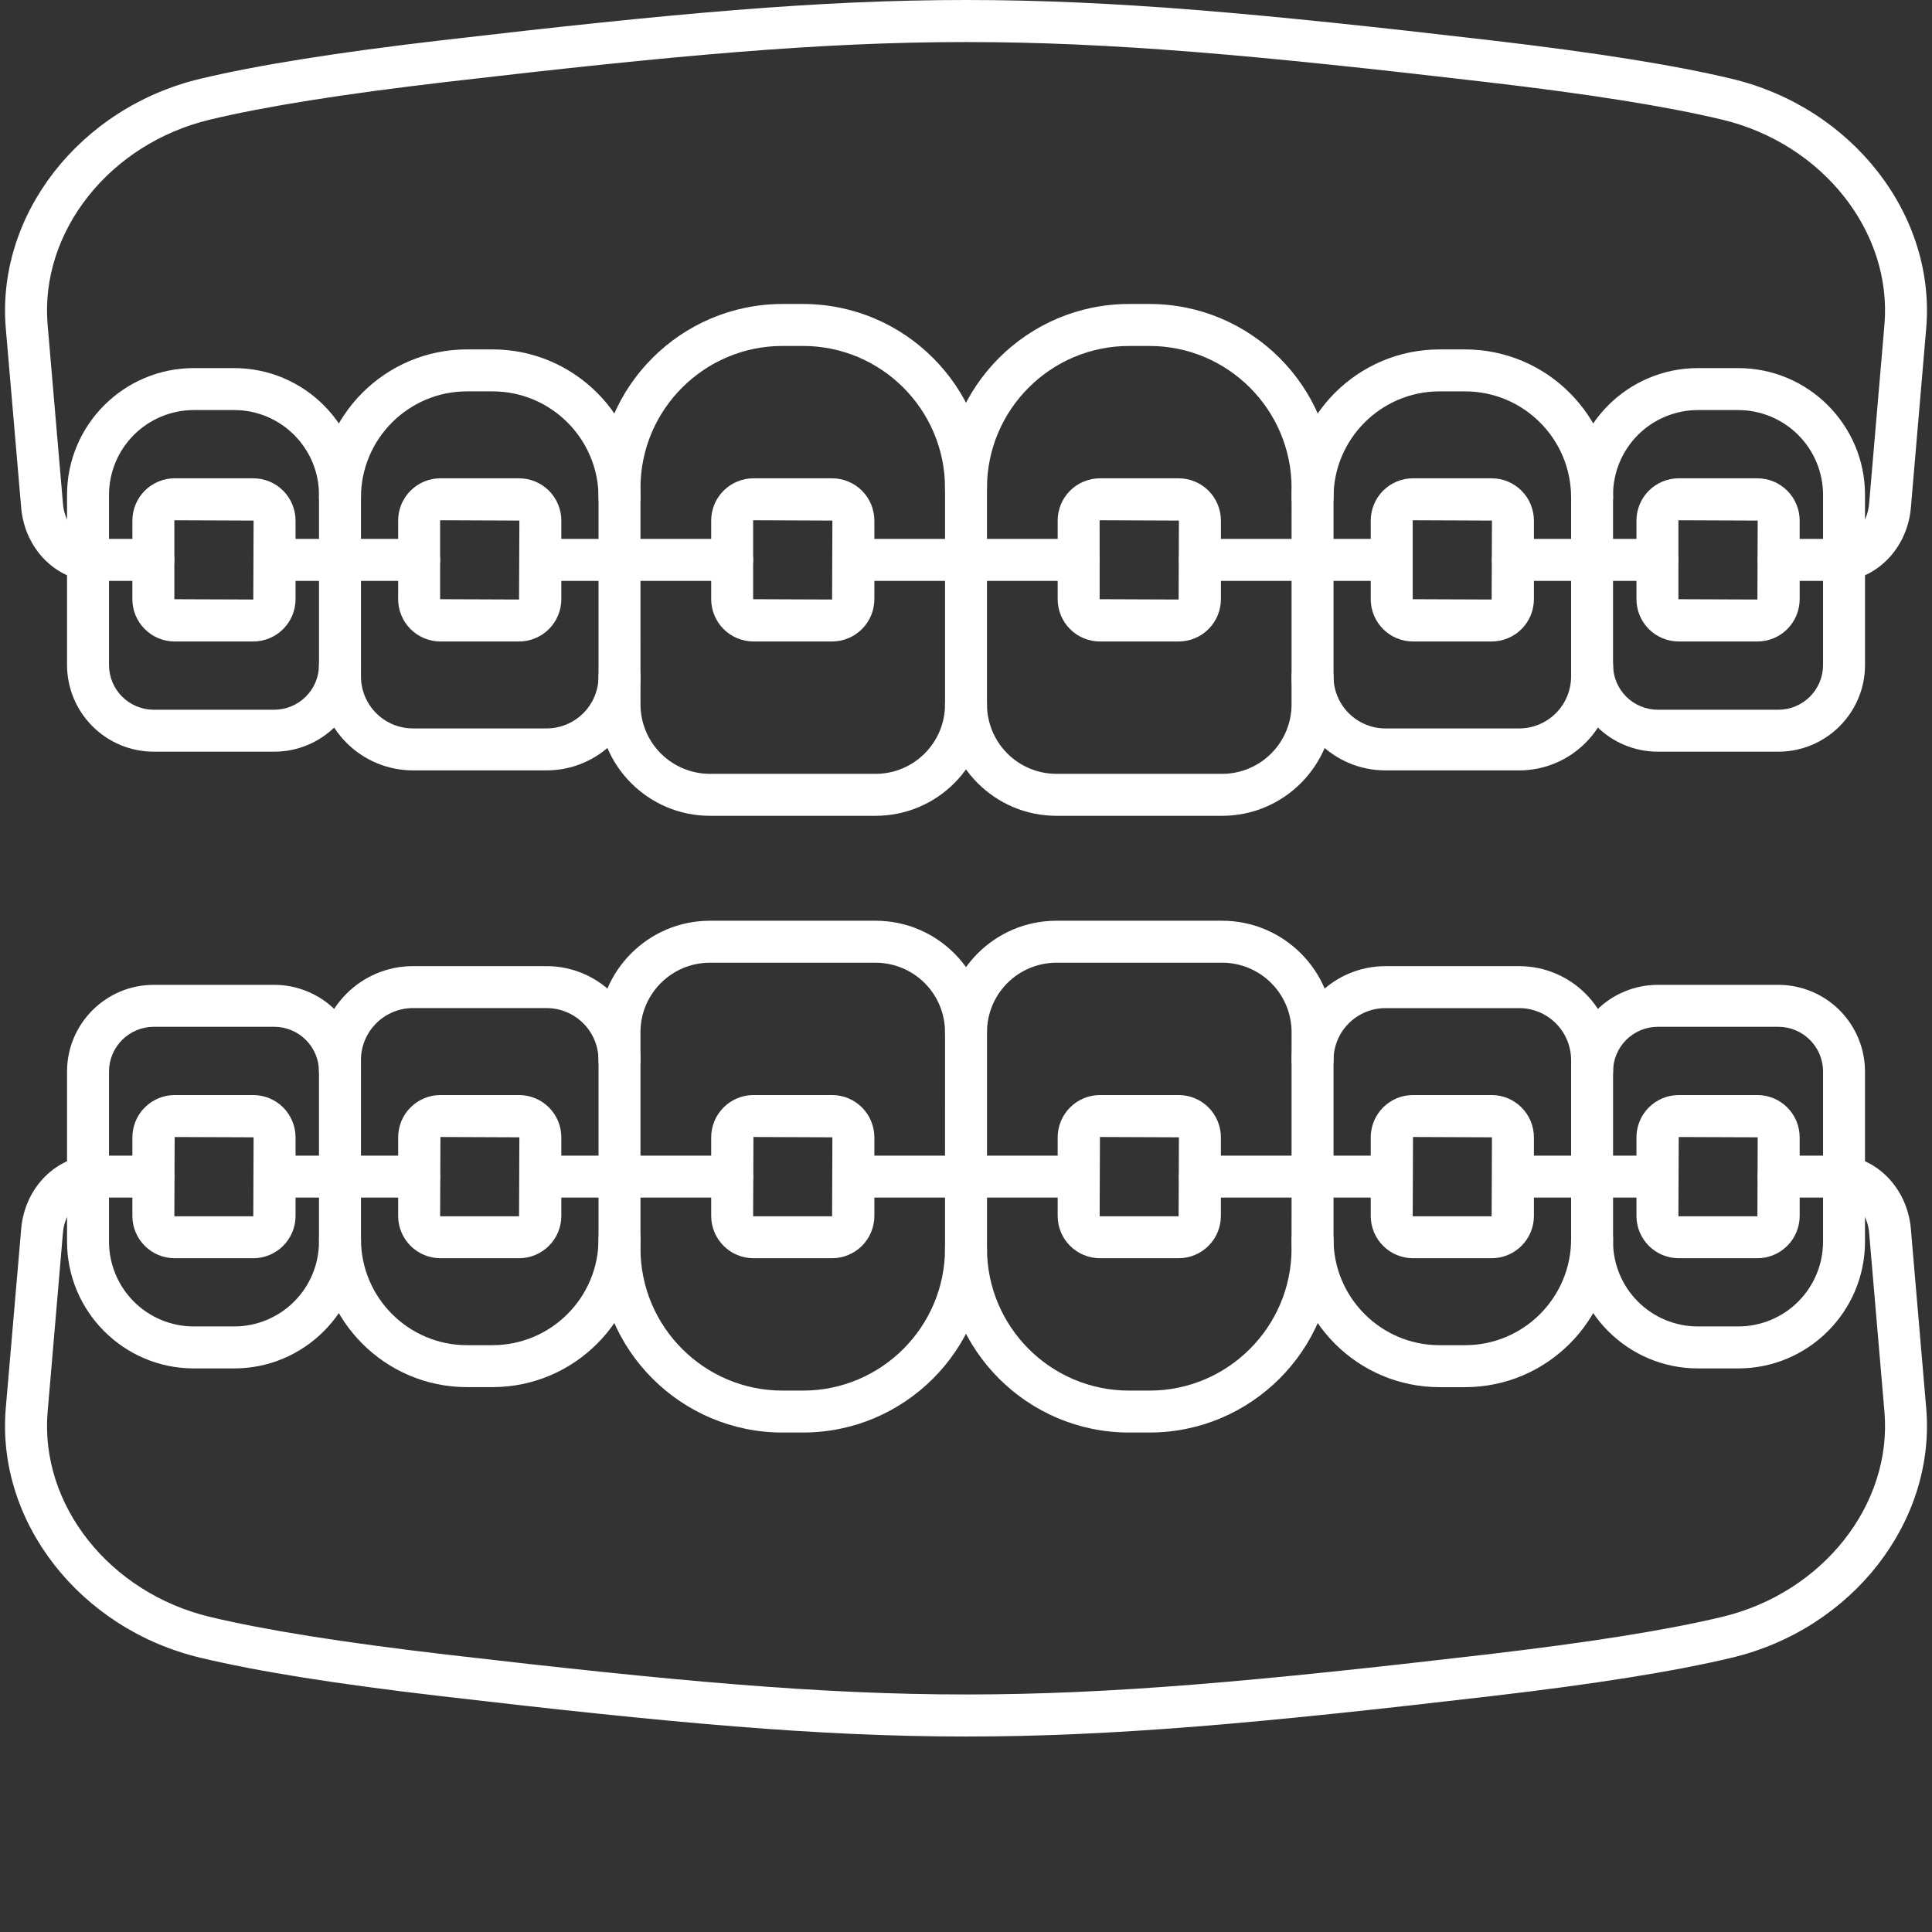 <?xml version="1.0" encoding="UTF-8"?>
<svg xmlns="http://www.w3.org/2000/svg" width="100" height="100" viewBox="0 0 100 100" fill="none">
  <rect x="0" y="0" width="100" height="100" fill="#333333" stroke="none"/>
  <path fill-rule="evenodd" clip-rule="evenodd" d="M28.29 39.875H21.373C20.084 39.874 18.848 39.362 17.937 38.45C17.026 37.539 16.513 36.303 16.512 35.015L16.512 25.744C16.512 21.521 19.947 18.085 24.17 18.085H25.492C29.716 18.085 33.153 21.521 33.153 25.745C33.153 26.033 33.038 26.309 32.835 26.513C32.631 26.716 32.355 26.831 32.067 26.831C31.779 26.831 31.503 26.716 31.299 26.513C31.095 26.309 30.981 26.033 30.981 25.745C30.981 22.718 28.519 20.257 25.492 20.257H24.17C21.145 20.257 18.684 22.718 18.684 25.745L18.684 35.015C18.685 35.727 18.968 36.411 19.472 36.915C19.976 37.419 20.659 37.702 21.371 37.703H28.29C29.003 37.703 29.687 37.419 30.191 36.915C30.695 36.411 30.979 35.728 30.98 35.015C30.98 34.727 31.094 34.45 31.298 34.247C31.501 34.043 31.778 33.929 32.066 33.929C32.354 33.929 32.63 34.043 32.834 34.247C33.037 34.45 33.152 34.727 33.152 35.015C33.152 37.695 30.971 39.875 28.29 39.875Z" fill="white"></path>
  <path fill-rule="evenodd" clip-rule="evenodd" d="M14.194 38.907H7.956C6.766 38.906 5.626 38.432 4.785 37.591C3.944 36.75 3.471 35.609 3.47 34.419V25.614C3.47 21.996 6.411 19.053 10.031 19.053H12.121C15.739 19.053 18.683 21.997 18.683 25.614L18.683 25.746C18.682 26.034 18.567 26.309 18.363 26.513C18.16 26.716 17.884 26.83 17.597 26.831H17.594C17.451 26.831 17.31 26.802 17.179 26.748C17.047 26.693 16.927 26.613 16.827 26.512C16.726 26.41 16.647 26.291 16.592 26.159C16.538 26.027 16.51 25.886 16.511 25.743V25.612C16.511 23.194 14.54 21.225 12.121 21.225H10.031C8.868 21.226 7.752 21.689 6.929 22.512C6.106 23.335 5.643 24.45 5.642 25.614V34.419C5.642 35.033 5.886 35.622 6.32 36.056C6.754 36.49 7.342 36.735 7.956 36.736H14.194C14.809 36.735 15.397 36.49 15.831 36.056C16.265 35.622 16.51 35.033 16.511 34.419C16.511 34.132 16.625 33.855 16.829 33.652C17.032 33.448 17.309 33.334 17.597 33.334C17.885 33.334 18.161 33.448 18.364 33.652C18.568 33.855 18.683 34.132 18.683 34.419C18.683 36.894 16.669 38.907 14.194 38.907Z" fill="white"></path>
  <path fill-rule="evenodd" clip-rule="evenodd" d="M4.556 30.067C4.497 30.067 4.435 30.061 4.374 30.051C2.608 29.752 1.259 28.199 1.096 26.274L0.3 16.998C-0.202 11.123 4.125 5.569 10.366 4.078C13.321 3.372 17.404 2.72 22.855 2.085C46.708 -0.695 53.306 -0.695 77.148 2.085C82.596 2.72 86.68 3.372 89.636 4.078C95.878 5.569 100.203 11.123 99.7 16.998L98.907 26.274C98.742 28.199 97.392 29.752 95.627 30.051C95.347 30.09 95.063 30.019 94.834 29.852C94.606 29.685 94.452 29.435 94.405 29.156C94.358 28.877 94.421 28.59 94.582 28.358C94.743 28.125 94.988 27.964 95.266 27.909C96.056 27.776 96.662 27.028 96.743 26.089L97.538 16.813C97.95 12 94.334 7.434 89.132 6.191C86.262 5.505 82.257 4.867 76.894 4.242C53.274 1.488 46.739 1.489 23.105 4.242C17.744 4.868 13.741 5.505 10.87 6.191C5.667 7.434 2.053 12.001 2.465 16.813L3.26 26.089C3.338 27.027 3.947 27.776 4.736 27.909C5.006 27.953 5.249 28.097 5.417 28.313C5.585 28.528 5.666 28.799 5.643 29.071C5.62 29.343 5.496 29.597 5.294 29.782C5.093 29.966 4.829 30.068 4.556 30.067Z" fill="white"></path>
  <path fill-rule="evenodd" clip-rule="evenodd" d="M58.44 17.907C54.386 17.907 51.086 21.206 51.086 25.261V36.461C51.087 37.414 51.467 38.327 52.14 39.001C52.814 39.675 53.727 40.053 54.68 40.054H63.259C64.211 40.053 65.124 39.674 65.797 39C66.471 38.327 66.85 37.414 66.851 36.461L66.852 25.26C66.852 21.206 63.553 17.907 59.498 17.907H58.44ZM63.26 42.226H54.679C51.502 42.226 48.915 39.64 48.915 36.462V25.259C48.915 20.007 53.189 15.734 58.44 15.734H59.499C64.75 15.734 69.024 20.007 69.024 25.26V36.461C69.024 39.64 66.437 42.226 63.26 42.226Z" fill="white"></path>
  <path fill-rule="evenodd" clip-rule="evenodd" d="M45.322 42.226H36.745C33.565 42.226 30.98 39.64 30.98 36.462V25.259C30.98 20.007 35.251 15.734 40.505 15.734H41.562C46.816 15.734 51.086 20.007 51.086 25.26C51.086 25.548 50.972 25.825 50.768 26.028C50.565 26.232 50.288 26.346 50 26.346C49.712 26.346 49.436 26.232 49.232 26.028C49.028 25.825 48.914 25.548 48.914 25.26C48.914 21.205 45.615 17.906 41.561 17.906H40.505C36.451 17.906 33.151 21.205 33.151 25.26L33.152 36.461C33.153 37.413 33.531 38.327 34.205 39C34.879 39.674 35.792 40.053 36.745 40.054H45.321C47.303 40.054 48.914 38.442 48.914 36.461C48.921 36.177 49.038 35.908 49.241 35.709C49.444 35.511 49.717 35.401 50 35.401C50.284 35.401 50.556 35.511 50.759 35.709C50.962 35.908 51.08 36.177 51.086 36.461C51.086 39.64 48.5 42.226 45.322 42.226ZM78.632 39.876H71.711C69.031 39.876 66.85 37.695 66.85 35.015C66.857 34.732 66.975 34.462 67.178 34.264C67.381 34.066 67.653 33.955 67.936 33.955C68.22 33.955 68.492 34.066 68.695 34.264C68.898 34.462 69.016 34.732 69.023 35.015C69.024 35.728 69.307 36.411 69.811 36.915C70.315 37.419 70.998 37.703 71.711 37.704H78.632C79.345 37.703 80.028 37.419 80.532 36.915C81.036 36.411 81.319 35.728 81.32 35.015L81.32 25.745C81.32 22.719 78.858 20.258 75.831 20.258H74.51C71.485 20.258 69.023 22.719 69.023 25.746C69.023 26.034 68.908 26.31 68.705 26.514C68.501 26.717 68.225 26.831 67.937 26.831C67.649 26.831 67.373 26.717 67.169 26.514C66.965 26.31 66.851 26.034 66.851 25.746C66.852 21.521 70.285 18.086 74.51 18.086H75.831C80.056 18.086 83.491 21.521 83.491 25.746V35.015C83.491 37.695 81.311 39.876 78.632 39.876Z" fill="white"></path>
  <path fill-rule="evenodd" clip-rule="evenodd" d="M92.044 38.907H85.81C83.334 38.907 81.32 36.894 81.32 34.419C81.33 34.138 81.449 33.871 81.651 33.676C81.854 33.48 82.125 33.37 82.406 33.37C82.688 33.37 82.959 33.48 83.161 33.676C83.364 33.871 83.483 34.138 83.492 34.419C83.493 35.034 83.737 35.623 84.172 36.057C84.606 36.491 85.195 36.735 85.809 36.736H92.044C92.659 36.736 93.248 36.491 93.682 36.057C94.117 35.623 94.361 35.034 94.361 34.419V25.614C94.36 24.45 93.897 23.335 93.074 22.512C92.251 21.689 91.136 21.227 89.972 21.225H87.881C86.718 21.227 85.602 21.689 84.779 22.512C83.957 23.335 83.494 24.45 83.492 25.614V25.765C83.483 26.047 83.364 26.313 83.161 26.509C82.959 26.705 82.688 26.814 82.406 26.814C82.125 26.814 81.854 26.705 81.651 26.509C81.449 26.313 81.33 26.047 81.32 25.765V25.614C81.32 21.996 84.264 19.053 87.881 19.053H89.973C93.59 19.053 96.533 21.997 96.533 25.614V34.419C96.533 36.894 94.52 38.907 92.044 38.907ZM56.933 26.928C56.928 26.928 56.916 26.939 56.916 26.945L56.917 31.015L61.005 31.031L61.021 26.945L56.933 26.928ZM61.005 33.203H56.933C56.353 33.202 55.797 32.972 55.386 32.562C54.976 32.152 54.745 31.596 54.745 31.015L54.745 26.945C54.746 26.365 54.976 25.808 55.386 25.398C55.797 24.988 56.353 24.757 56.933 24.757H61.005C61.585 24.757 62.142 24.988 62.552 25.398C62.962 25.808 63.193 26.364 63.194 26.945V31.015C63.193 31.596 62.962 32.152 62.552 32.562C62.142 32.972 61.585 33.202 61.005 33.203ZM38.998 26.928C38.991 26.928 38.982 26.939 38.982 26.945V31.015L43.069 31.031L43.084 26.945L38.998 26.928ZM43.069 33.203H38.999C38.419 33.202 37.863 32.971 37.453 32.561C37.043 32.151 36.812 31.595 36.811 31.015V26.945C36.811 26.365 37.042 25.808 37.452 25.398C37.862 24.988 38.418 24.757 38.998 24.757H43.069C43.649 24.757 44.205 24.988 44.615 25.398C45.026 25.808 45.256 26.365 45.257 26.945L45.257 31.015C45.256 31.595 45.025 32.151 44.615 32.561C44.205 32.971 43.648 33.202 43.069 33.203ZM22.797 26.928C22.79 26.928 22.78 26.939 22.78 26.945V31.015L26.866 31.031L26.883 26.945L22.797 26.928ZM26.867 33.203H22.797C22.217 33.203 21.661 32.972 21.25 32.562C20.84 32.152 20.609 31.596 20.608 31.015V26.945C20.608 26.364 20.839 25.808 21.249 25.398C21.659 24.987 22.216 24.757 22.796 24.757H26.866C27.446 24.757 28.002 24.988 28.413 25.398C28.823 25.808 29.054 26.365 29.054 26.945V31.015C29.053 31.596 28.823 32.152 28.412 32.562C28.002 32.972 27.446 33.202 26.866 33.203H26.867ZM73.137 26.928C73.13 26.928 73.121 26.939 73.121 26.945L73.122 31.015L77.207 31.031L77.223 26.945L73.137 26.928ZM77.207 33.203H73.137C72.557 33.203 72.001 32.972 71.591 32.562C71.18 32.152 70.95 31.596 70.949 31.015V26.945C70.949 26.365 71.18 25.808 71.59 25.398C72 24.988 72.556 24.757 73.137 24.757H77.207C77.787 24.757 78.344 24.988 78.754 25.398C79.164 25.808 79.394 26.365 79.395 26.945L79.395 31.015C79.395 31.596 79.164 32.151 78.754 32.562C78.343 32.972 77.787 33.202 77.207 33.203Z" fill="white"></path>
  <path fill-rule="evenodd" clip-rule="evenodd" d="M86.891 26.929C86.885 26.929 86.874 26.939 86.874 26.945V31.016L90.963 31.031L90.978 26.945L86.891 26.929ZM90.963 33.203H86.891C86.311 33.203 85.754 32.972 85.344 32.562C84.934 32.152 84.703 31.596 84.703 31.016V26.945C84.703 26.365 84.934 25.809 85.344 25.398C85.754 24.988 86.31 24.758 86.89 24.757H90.963C91.543 24.758 92.099 24.988 92.509 25.399C92.919 25.809 93.15 26.365 93.15 26.945L93.151 31.016C93.15 31.596 92.919 32.151 92.509 32.562C92.099 32.972 91.543 33.202 90.963 33.203ZM9.04 26.929C9.034 26.929 9.024 26.939 9.024 26.945V31.016L13.11 31.031L13.126 26.945L9.04 26.929ZM13.11 33.203H9.04C8.46 33.203 7.904 32.972 7.494 32.562C7.083 32.152 6.852 31.596 6.852 31.016L6.853 26.945C6.853 26.365 7.084 25.809 7.494 25.399C7.904 24.988 8.46 24.758 9.04 24.757H13.11C13.69 24.757 14.246 24.988 14.656 25.398C15.067 25.808 15.297 26.365 15.298 26.945V31.016C15.297 31.596 15.066 32.152 14.656 32.562C14.246 32.972 13.69 33.203 13.11 33.203Z" fill="white"></path>
  <path fill-rule="evenodd" clip-rule="evenodd" d="M7.939 30.066H4.556C4.273 30.059 4.003 29.942 3.805 29.739C3.607 29.536 3.496 29.263 3.496 28.98C3.496 28.696 3.607 28.424 3.805 28.221C4.003 28.018 4.273 27.901 4.556 27.894H7.939C8.227 27.894 8.503 28.008 8.707 28.212C8.91 28.415 9.025 28.692 9.025 28.98C9.025 29.267 8.91 29.544 8.707 29.747C8.503 29.951 8.227 30.065 7.939 30.065V30.066ZM21.694 30.066H14.212C13.928 30.059 13.659 29.942 13.461 29.739C13.263 29.536 13.152 29.263 13.152 28.98C13.152 28.696 13.263 28.424 13.461 28.221C13.659 28.018 13.928 27.901 14.212 27.894H21.694C21.982 27.894 22.259 28.008 22.462 28.212C22.666 28.415 22.78 28.692 22.78 28.98C22.78 29.267 22.666 29.544 22.462 29.747C22.259 29.951 21.982 30.065 21.694 30.065V30.066ZM37.897 30.066H27.969C27.685 30.059 27.416 29.942 27.218 29.739C27.02 29.536 26.909 29.264 26.909 28.98C26.909 28.697 27.019 28.424 27.217 28.221C27.415 28.018 27.685 27.901 27.968 27.894H37.897C38.185 27.894 38.461 28.008 38.665 28.212C38.868 28.415 38.983 28.692 38.983 28.98C38.983 29.267 38.868 29.544 38.665 29.747C38.461 29.951 38.185 30.065 37.897 30.065V30.066ZM55.831 30.066H44.17C43.887 30.059 43.617 29.942 43.419 29.739C43.221 29.536 43.11 29.263 43.11 28.98C43.11 28.696 43.221 28.424 43.419 28.221C43.617 28.018 43.887 27.901 44.17 27.894H55.831C56.119 27.894 56.395 28.008 56.599 28.212C56.802 28.415 56.917 28.692 56.917 28.98C56.917 29.267 56.802 29.544 56.599 29.747C56.395 29.951 56.119 30.065 55.831 30.065L55.831 30.066ZM72.035 30.066H62.108C61.966 30.066 61.825 30.038 61.693 29.983C61.561 29.929 61.441 29.849 61.34 29.748C61.239 29.647 61.159 29.528 61.105 29.396C61.05 29.264 61.022 29.123 61.022 28.98C61.022 28.837 61.05 28.696 61.104 28.564C61.159 28.433 61.239 28.313 61.34 28.212C61.441 28.111 61.56 28.031 61.692 27.976C61.824 27.922 61.965 27.894 62.108 27.894H72.036C72.324 27.894 72.601 28.008 72.804 28.212C73.008 28.415 73.122 28.692 73.122 28.98C73.122 29.267 73.008 29.544 72.804 29.747C72.601 29.951 72.324 30.065 72.036 30.065L72.035 30.066ZM85.789 30.066H78.309C78.021 30.066 77.745 29.952 77.541 29.748C77.337 29.544 77.223 29.268 77.223 28.98C77.223 28.692 77.337 28.415 77.541 28.212C77.745 28.008 78.021 27.894 78.309 27.894H85.789C86.077 27.894 86.353 28.008 86.557 28.212C86.76 28.415 86.875 28.692 86.875 28.98C86.875 29.267 86.76 29.544 86.557 29.747C86.353 29.951 86.077 30.065 85.789 30.065V30.066ZM95.447 30.066H92.065C91.923 30.066 91.781 30.038 91.649 29.984C91.517 29.929 91.398 29.849 91.297 29.748C91.196 29.647 91.116 29.527 91.061 29.395C91.007 29.264 90.979 29.122 90.979 28.98C90.979 28.837 91.007 28.696 91.061 28.564C91.116 28.432 91.196 28.313 91.297 28.212C91.398 28.111 91.517 28.031 91.649 27.977C91.781 27.922 91.922 27.894 92.065 27.894H95.447C95.731 27.901 96 28.019 96.198 28.221C96.396 28.424 96.507 28.696 96.507 28.98C96.507 29.263 96.396 29.535 96.198 29.738C96 29.941 95.731 30.058 95.447 30.065V30.066ZM25.491 71.797H24.169C19.946 71.797 16.511 68.362 16.511 64.137V54.867C16.511 52.187 18.69 50.007 21.371 50.007H28.289C30.97 50.007 33.151 52.187 33.151 54.868C33.151 55.156 33.036 55.432 32.833 55.636C32.629 55.839 32.353 55.953 32.065 55.953C31.777 55.953 31.501 55.839 31.297 55.636C31.093 55.432 30.979 55.156 30.979 54.868C30.978 54.154 30.695 53.471 30.19 52.966C29.686 52.462 29.002 52.179 28.289 52.178H21.371C20.659 52.179 19.975 52.463 19.471 52.967C18.967 53.471 18.684 54.154 18.683 54.867L18.684 64.137C18.684 67.163 21.145 69.626 24.169 69.626H25.491C28.519 69.626 30.98 67.163 30.98 64.137C30.98 63.849 31.094 63.573 31.298 63.37C31.501 63.166 31.778 63.051 32.066 63.051C32.354 63.051 32.63 63.166 32.834 63.37C33.037 63.573 33.152 63.849 33.152 64.137C33.152 68.362 29.715 71.797 25.491 71.797Z" fill="white"></path>
  <path fill-rule="evenodd" clip-rule="evenodd" d="M12.122 70.829H10.032C6.412 70.829 3.47 67.886 3.47 64.268V55.463C3.47 52.988 5.482 50.975 7.956 50.975H14.195C15.385 50.976 16.526 51.449 17.367 52.29C18.209 53.132 18.682 54.273 18.683 55.463C18.683 55.751 18.569 56.027 18.365 56.23C18.161 56.434 17.885 56.548 17.597 56.548C17.309 56.548 17.033 56.434 16.829 56.23C16.626 56.027 16.511 55.751 16.511 55.463C16.51 54.849 16.266 54.26 15.832 53.826C15.397 53.392 14.809 53.147 14.194 53.147H7.957C7.343 53.148 6.755 53.392 6.321 53.826C5.887 54.26 5.643 54.849 5.642 55.463V64.268C5.643 65.432 6.106 66.548 6.929 67.371C7.752 68.194 8.868 68.656 10.031 68.657H12.122C13.286 68.656 14.401 68.193 15.224 67.37C16.047 66.548 16.51 65.432 16.511 64.268V64.14C16.511 63.997 16.539 63.856 16.593 63.724C16.647 63.592 16.727 63.472 16.828 63.371C16.928 63.27 17.048 63.19 17.179 63.135C17.311 63.08 17.452 63.052 17.595 63.052H17.597C18.195 63.052 18.68 63.537 18.683 64.136L18.684 64.266C18.684 67.886 15.74 70.829 12.122 70.829Z" fill="white"></path>
  <path fill-rule="evenodd" clip-rule="evenodd" d="M50.005 89.882C42.394 89.882 34.782 89.187 22.855 87.796C17.407 87.163 13.321 86.511 10.366 85.803C4.127 84.313 -0.202 78.758 0.299 72.883L1.097 63.607C1.259 61.684 2.608 60.13 4.375 59.831C4.653 59.795 4.936 59.868 5.162 60.035C5.388 60.202 5.541 60.45 5.588 60.728C5.635 61.005 5.572 61.29 5.413 61.522C5.255 61.754 5.012 61.916 4.737 61.973C3.947 62.106 3.338 62.855 3.259 63.792L2.466 73.069C2.053 77.882 5.667 82.448 10.87 83.691C13.742 84.378 17.744 85.014 23.106 85.64C46.74 88.394 53.274 88.394 76.895 85.64C82.259 85.014 86.261 84.377 89.132 83.691C94.335 82.448 97.949 77.882 97.538 73.069L96.744 63.792C96.662 62.855 96.055 62.107 95.266 61.973C94.982 61.924 94.729 61.765 94.563 61.531C94.396 61.296 94.329 61.005 94.377 60.721C94.4 60.58 94.451 60.446 94.527 60.325C94.602 60.204 94.701 60.099 94.817 60.016C94.934 59.934 95.065 59.875 95.204 59.843C95.343 59.811 95.487 59.807 95.628 59.831C97.393 60.13 98.741 61.683 98.906 63.607L99.7 72.883C100.203 78.758 95.877 84.313 89.637 85.803C86.682 86.508 82.596 87.163 77.148 87.796C65.227 89.188 57.616 89.882 50.005 89.882Z" fill="white"></path>
  <path fill-rule="evenodd" clip-rule="evenodd" d="M54.679 49.829C53.727 49.831 52.814 50.21 52.14 50.883C51.467 51.557 51.088 52.47 51.087 53.422V64.623C51.087 68.678 54.385 71.977 58.439 71.977H59.499C63.554 71.977 66.851 68.678 66.851 64.623L66.852 53.422C66.851 52.47 66.472 51.556 65.798 50.883C65.124 50.209 64.211 49.83 63.259 49.829H54.679ZM59.499 74.148H58.44C53.189 74.148 48.914 69.876 48.914 64.623L48.915 53.422C48.915 50.243 51.501 47.657 54.679 47.657H63.259C66.437 47.657 69.024 50.244 69.024 53.422V64.623C69.024 69.876 64.749 74.148 59.499 74.148Z" fill="white"></path>
  <path fill-rule="evenodd" clip-rule="evenodd" d="M41.562 74.148H40.505C35.252 74.148 30.98 69.876 30.98 64.623V53.422C30.98 50.243 33.565 47.657 36.744 47.657H45.322C48.5 47.657 51.086 50.244 51.086 53.422C51.086 53.71 50.972 53.986 50.768 54.19C50.565 54.393 50.288 54.508 50 54.508C49.712 54.508 49.436 54.393 49.232 54.19C49.028 53.986 48.914 53.71 48.914 53.422C48.913 52.469 48.534 51.556 47.861 50.883C47.187 50.209 46.274 49.831 45.322 49.83H36.745C34.763 49.83 33.151 51.441 33.151 53.423L33.152 64.623C33.152 68.678 36.45 71.977 40.505 71.977H41.562C45.616 71.977 48.914 68.678 48.914 64.624C48.921 64.341 49.038 64.071 49.241 63.873C49.444 63.675 49.717 63.564 50 63.564C50.284 63.564 50.556 63.675 50.759 63.873C50.962 64.071 51.08 64.341 51.086 64.624C51.086 69.876 46.814 74.148 41.562 74.148ZM75.832 71.799H74.51C70.286 71.799 66.852 68.363 66.852 64.138C66.861 63.857 66.98 63.59 67.183 63.395C67.385 63.199 67.656 63.09 67.938 63.09C68.219 63.09 68.49 63.199 68.692 63.395C68.895 63.59 69.014 63.857 69.023 64.138C69.023 67.164 71.485 69.627 74.51 69.627H75.832C78.859 69.627 81.32 67.164 81.32 64.138V54.868C81.319 54.156 81.036 53.472 80.532 52.968C80.028 52.464 79.345 52.181 78.632 52.18H71.711C70.999 52.181 70.315 52.464 69.812 52.968C69.308 53.472 69.024 54.156 69.023 54.868C69.023 55.156 68.909 55.432 68.705 55.636C68.502 55.84 68.225 55.954 67.938 55.954C67.65 55.954 67.373 55.84 67.17 55.636C66.966 55.432 66.852 55.156 66.852 54.868C66.852 52.188 69.031 50.008 71.711 50.008H78.632C81.312 50.008 83.492 52.188 83.492 54.869V64.138C83.492 68.363 80.056 71.799 75.832 71.799Z" fill="white"></path>
  <path fill-rule="evenodd" clip-rule="evenodd" d="M89.973 70.829H87.881C84.264 70.829 81.32 67.886 81.32 64.268L81.321 64.117C81.321 63.829 81.435 63.553 81.639 63.349C81.842 63.146 82.118 63.032 82.406 63.032C82.694 63.032 82.97 63.146 83.174 63.349C83.377 63.553 83.492 63.829 83.492 64.117L83.492 64.268C83.493 65.432 83.956 66.548 84.779 67.371C85.602 68.194 86.718 68.656 87.881 68.657H89.973C91.136 68.656 92.252 68.194 93.075 67.371C93.897 66.548 94.36 65.432 94.361 64.268V55.463C94.361 54.186 93.323 53.147 92.044 53.147H85.809C85.195 53.147 84.606 53.391 84.171 53.825C83.737 54.259 83.492 54.848 83.492 55.463C83.492 55.751 83.377 56.027 83.173 56.231C82.97 56.434 82.693 56.549 82.405 56.549C82.117 56.549 81.841 56.434 81.637 56.231C81.433 56.027 81.319 55.751 81.319 55.463C81.321 54.273 81.794 53.132 82.636 52.29C83.477 51.449 84.618 50.976 85.808 50.975H92.044C93.234 50.976 94.375 51.449 95.216 52.29C96.058 53.132 96.531 54.273 96.532 55.463V64.268C96.532 67.886 93.589 70.829 89.971 70.829H89.973ZM56.933 58.851L56.917 62.938L56.933 62.954H61.005L61.021 58.867L56.933 58.851ZM61.005 65.126H56.933C56.353 65.125 55.797 64.894 55.386 64.484C54.976 64.074 54.745 63.518 54.745 62.938L54.745 58.867C54.746 58.287 54.977 57.731 55.387 57.321C55.797 56.91 56.353 56.68 56.933 56.679H61.005C61.585 56.68 62.141 56.91 62.551 57.32C62.962 57.73 63.192 58.287 63.193 58.867V62.938C63.192 63.518 62.962 64.074 62.551 64.484C62.141 64.894 61.585 65.125 61.005 65.126ZM38.998 58.851L38.982 62.938L38.998 62.954H43.069L43.084 58.867L38.998 58.851ZM43.069 65.126H38.999C38.419 65.125 37.863 64.894 37.453 64.484C37.043 64.074 36.812 63.518 36.811 62.938V58.867C36.812 58.287 37.042 57.731 37.452 57.321C37.862 56.91 38.418 56.68 38.998 56.679H43.069C43.649 56.68 44.205 56.91 44.615 57.321C45.025 57.731 45.256 58.287 45.257 58.867L45.257 62.938C45.256 63.518 45.026 64.074 44.615 64.484C44.205 64.894 43.648 65.125 43.069 65.126ZM22.797 58.851L22.781 62.938L22.797 62.954H26.866L26.882 58.867L22.797 58.851ZM26.867 65.126H22.797C22.217 65.125 21.661 64.895 21.25 64.484C20.84 64.074 20.609 63.518 20.608 62.938V58.867C20.609 58.286 20.839 57.73 21.249 57.32C21.66 56.91 22.216 56.679 22.796 56.679H26.866C27.446 56.68 28.002 56.91 28.412 57.32C28.823 57.73 29.053 58.287 29.054 58.867V62.938C29.053 63.518 28.823 64.074 28.412 64.484C28.002 64.894 27.446 65.125 26.866 65.126H26.867ZM73.137 58.851L73.122 62.938L73.137 62.954H77.207L77.223 58.867L73.137 58.851ZM77.207 65.126H73.137C72.557 65.125 72.001 64.895 71.591 64.484C71.18 64.074 70.95 63.518 70.949 62.938V58.867C70.95 58.287 71.18 57.73 71.59 57.32C72 56.91 72.556 56.679 73.137 56.679H77.207C77.787 56.68 78.343 56.91 78.753 57.321C79.163 57.731 79.394 58.287 79.395 58.867L79.395 62.938C79.395 63.518 79.164 64.074 78.754 64.484C78.343 64.894 77.787 65.125 77.207 65.126Z" fill="white"></path>
  <path fill-rule="evenodd" clip-rule="evenodd" d="M86.891 58.852L86.874 62.939L86.891 62.954H90.963L90.978 58.867L86.891 58.852ZM90.963 65.126H86.891C86.311 65.126 85.754 64.895 85.344 64.485C84.934 64.075 84.703 63.519 84.703 62.939V58.867C84.703 58.287 84.934 57.731 85.344 57.321C85.754 56.911 86.31 56.68 86.89 56.68H90.963C91.543 56.681 92.099 56.911 92.509 57.321C92.919 57.731 93.149 58.287 93.15 58.867L93.151 62.939C93.15 63.518 92.919 64.074 92.509 64.484C92.099 64.894 91.543 65.125 90.963 65.126ZM9.04 58.852L9.024 62.939L9.04 62.954H13.11L13.126 58.867L9.04 58.852ZM13.11 65.126H9.04C8.46 65.126 7.904 64.895 7.494 64.485C7.083 64.075 6.852 63.519 6.852 62.939L6.853 58.867C6.854 58.287 7.084 57.731 7.494 57.321C7.904 56.911 8.46 56.681 9.04 56.68H13.11C13.69 56.68 14.246 56.911 14.656 57.321C15.066 57.731 15.297 58.287 15.298 58.867V62.939C15.297 63.519 15.066 64.075 14.656 64.485C14.246 64.895 13.69 65.125 13.11 65.126Z" fill="white"></path>
  <path fill-rule="evenodd" clip-rule="evenodd" d="M7.939 61.988H4.557C4.275 61.978 4.009 61.86 3.813 61.657C3.617 61.455 3.508 61.184 3.508 60.902C3.508 60.621 3.617 60.35 3.813 60.147C4.009 59.945 4.275 59.826 4.557 59.816H7.939C8.227 59.816 8.504 59.931 8.707 60.135C8.911 60.338 9.025 60.614 9.025 60.902C9.025 61.19 8.911 61.467 8.707 61.67C8.504 61.874 8.227 61.988 7.939 61.988ZM21.695 61.988H14.213C13.931 61.978 13.664 61.86 13.469 61.657C13.273 61.455 13.164 61.184 13.164 60.902C13.164 60.621 13.273 60.35 13.469 60.147C13.664 59.945 13.931 59.826 14.213 59.816H21.695C21.983 59.816 22.259 59.931 22.463 60.135C22.667 60.338 22.781 60.614 22.781 60.902C22.781 61.19 22.667 61.467 22.463 61.67C22.259 61.874 21.983 61.988 21.695 61.988ZM37.898 61.988H27.97C27.688 61.979 27.421 61.86 27.226 61.657C27.03 61.455 26.92 61.184 26.92 60.903C26.92 60.621 27.029 60.35 27.225 60.148C27.421 59.945 27.688 59.826 27.969 59.816H37.898C38.186 59.816 38.462 59.931 38.666 60.135C38.869 60.338 38.984 60.614 38.984 60.902C38.984 61.19 38.869 61.467 38.666 61.67C38.462 61.874 38.186 61.988 37.898 61.988ZM55.832 61.988H44.171C43.889 61.978 43.623 61.86 43.427 61.657C43.231 61.455 43.122 61.184 43.122 60.902C43.122 60.621 43.231 60.35 43.427 60.147C43.623 59.945 43.889 59.826 44.171 59.816H55.831C56.119 59.816 56.396 59.931 56.599 60.135C56.803 60.338 56.917 60.614 56.917 60.902C56.917 61.19 56.803 61.467 56.599 61.67C56.396 61.874 56.119 61.988 55.831 61.988H55.832ZM72.036 61.988H62.109C61.967 61.988 61.825 61.96 61.694 61.906C61.562 61.851 61.442 61.771 61.341 61.67C61.24 61.57 61.16 61.45 61.106 61.318C61.051 61.187 61.023 61.045 61.023 60.903C61.023 60.76 61.051 60.619 61.105 60.487C61.16 60.355 61.24 60.236 61.341 60.135C61.441 60.034 61.561 59.954 61.693 59.899C61.825 59.845 61.966 59.816 62.108 59.816H72.037C72.325 59.816 72.601 59.931 72.805 60.135C73.009 60.338 73.123 60.614 73.123 60.902C73.123 61.19 73.009 61.467 72.805 61.67C72.601 61.874 72.325 61.988 72.037 61.988H72.036ZM85.79 61.988H78.31C78.028 61.978 77.761 61.86 77.566 61.657C77.37 61.455 77.261 61.184 77.261 60.902C77.261 60.621 77.37 60.35 77.566 60.147C77.761 59.945 78.028 59.826 78.31 59.816H85.79C86.078 59.816 86.354 59.931 86.558 60.135C86.761 60.338 86.876 60.614 86.876 60.902C86.876 61.19 86.761 61.467 86.558 61.67C86.354 61.874 86.078 61.988 85.79 61.988ZM95.448 61.988H92.066C91.923 61.988 91.782 61.961 91.65 61.906C91.518 61.852 91.398 61.772 91.298 61.671C91.197 61.57 91.117 61.45 91.062 61.318C91.007 61.186 90.979 61.045 90.98 60.902C90.979 60.76 91.007 60.618 91.062 60.487C91.117 60.355 91.197 60.235 91.297 60.134C91.398 60.033 91.518 59.953 91.65 59.899C91.781 59.844 91.923 59.816 92.065 59.816H95.448C95.736 59.816 96.012 59.931 96.216 60.135C96.419 60.338 96.534 60.614 96.534 60.902C96.534 61.19 96.419 61.467 96.216 61.67C96.012 61.874 95.736 61.988 95.448 61.988Z" fill="white"></path>
</svg>
